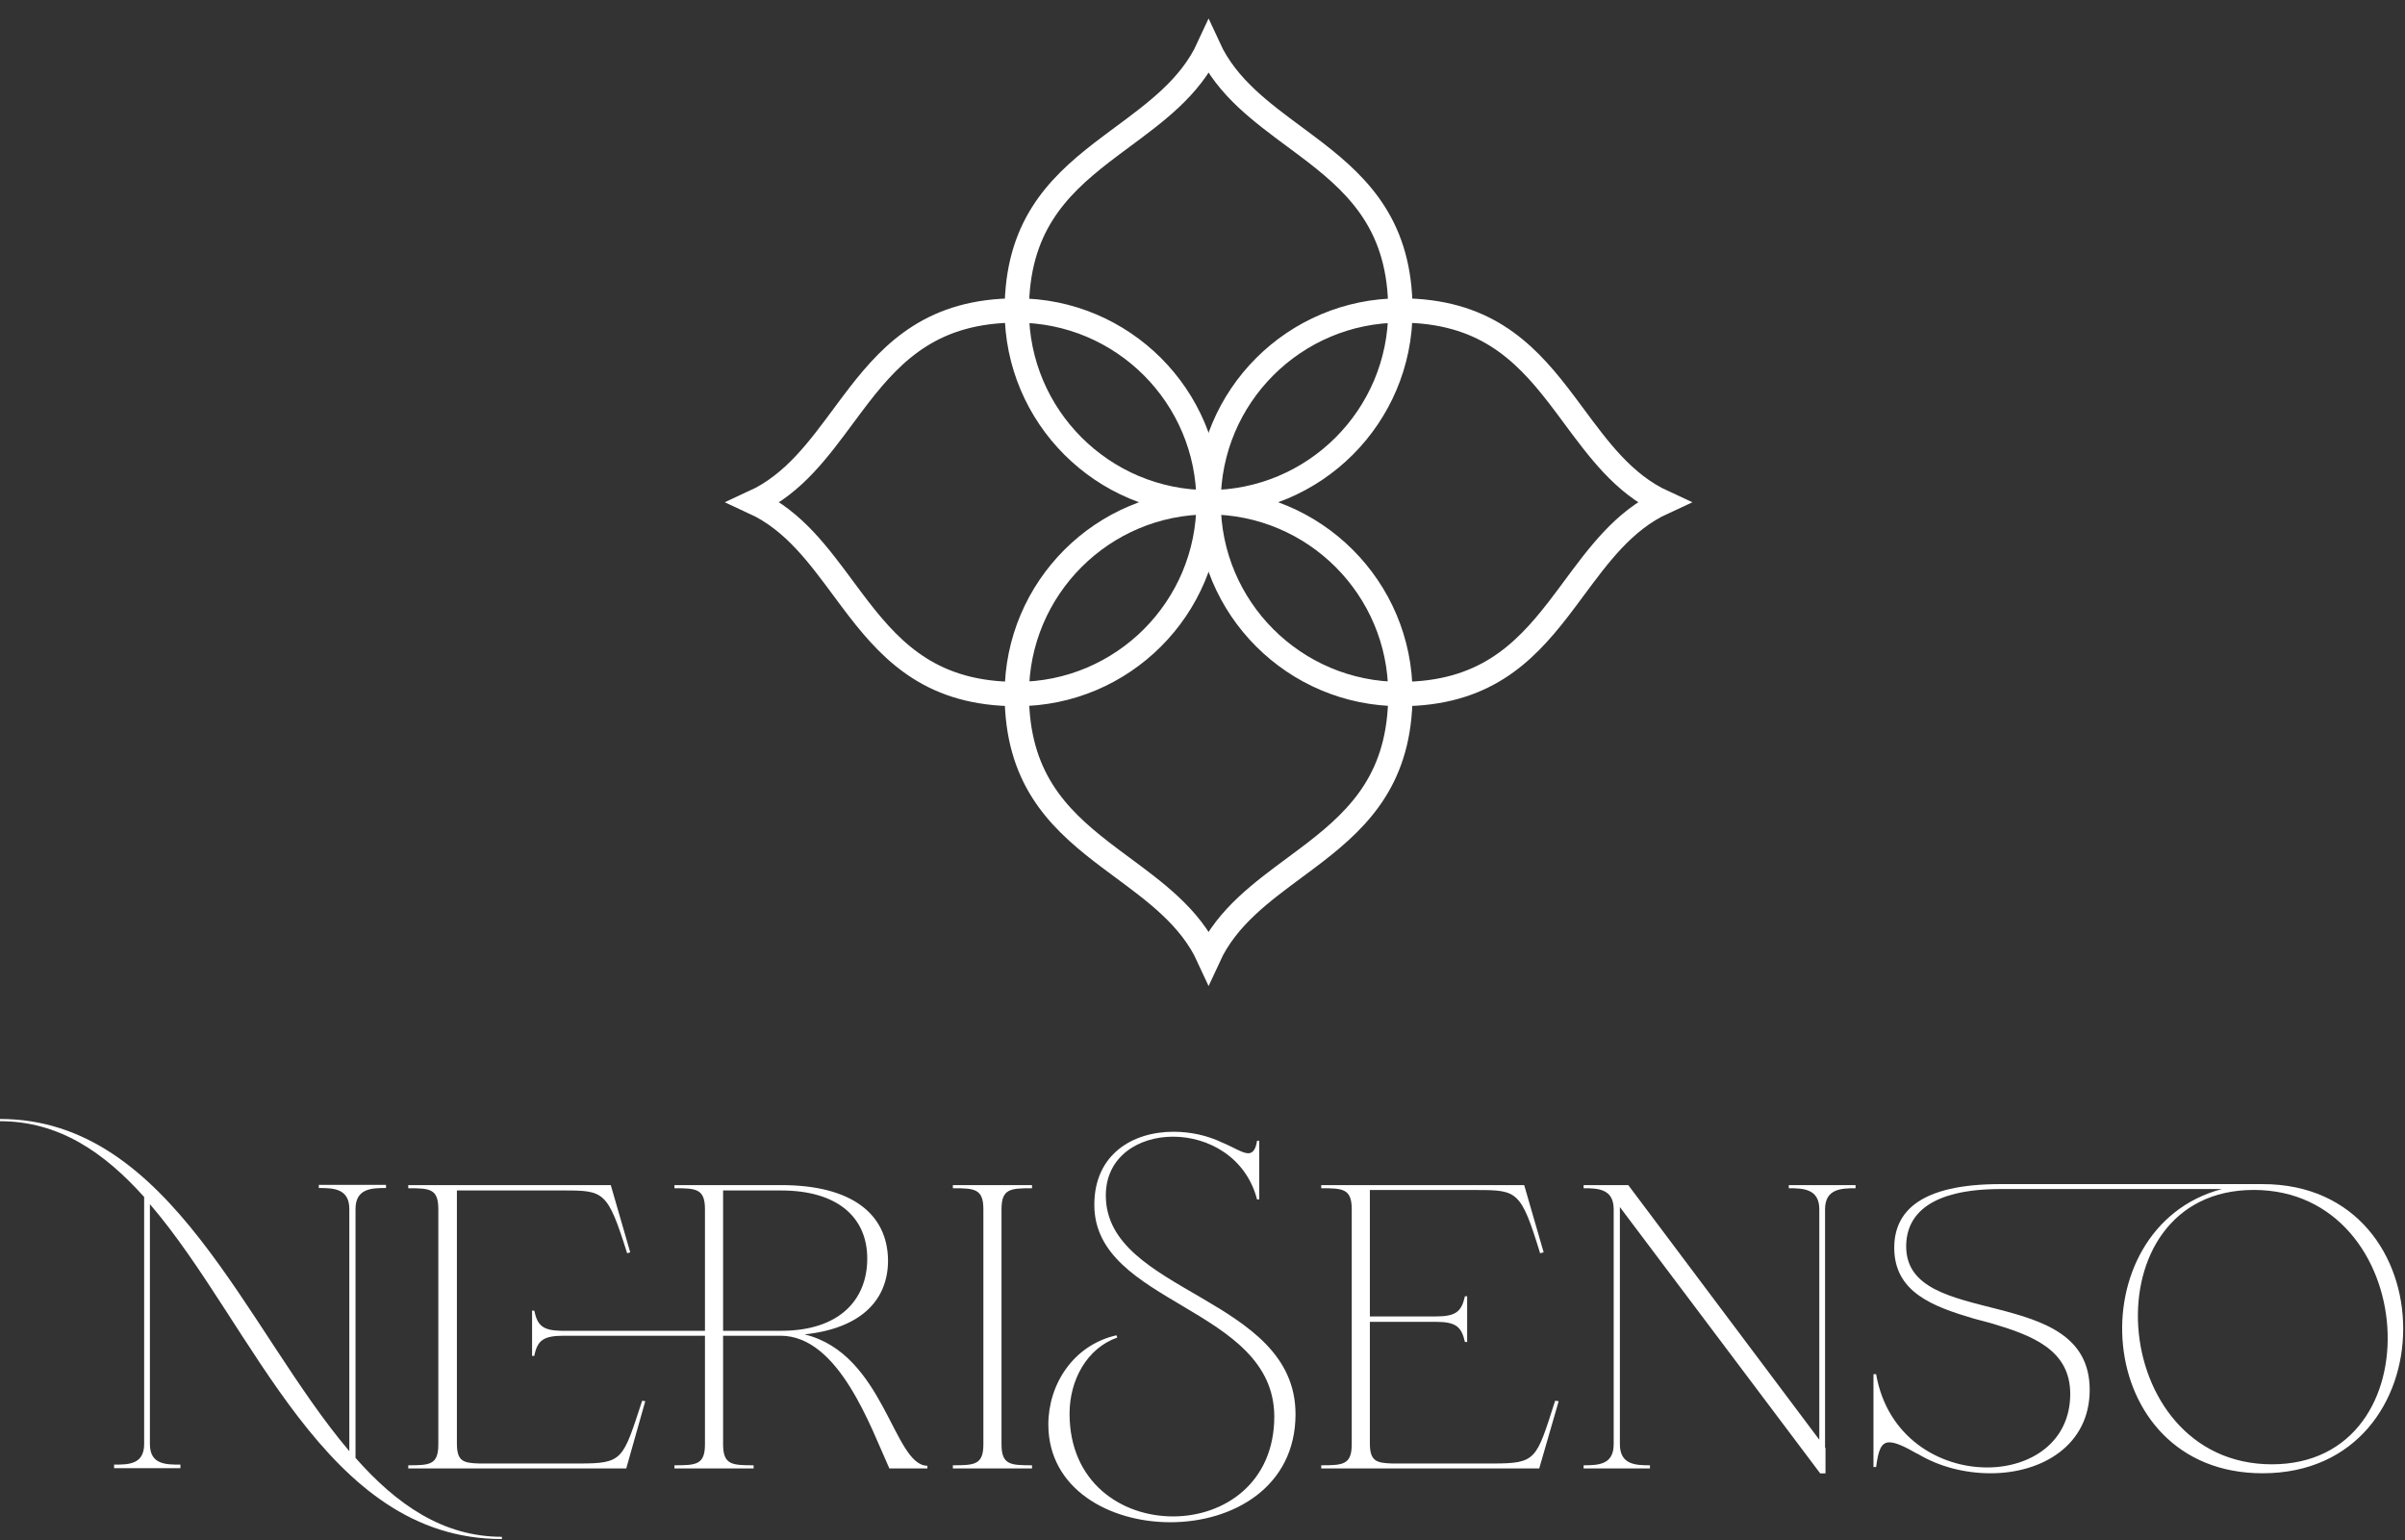 <svg width="395" height="253" viewBox="0 0 395 253" fill="none" xmlns="http://www.w3.org/2000/svg">
<rect x="0" y="0" width="395" height="253" fill="#333333" stroke="none"/>
<path d="M167 51C184.397 51 198.5 65.103 198.5 82.5C198.5 99.897 184.397 114 167 114C160.129 114 155.1 112.327 151.101 109.814C147.065 107.277 143.968 103.817 141.052 100.048C140.204 98.952 139.359 97.81 138.505 96.657C136.499 93.948 134.447 91.178 132.212 88.795C129.836 86.261 127.139 84.026 123.821 82.5C127.139 80.974 129.836 78.739 132.212 76.205C134.447 73.823 136.499 71.052 138.505 68.343C139.359 67.19 140.204 66.048 141.052 64.952C143.968 61.183 147.065 57.723 151.101 55.187C155.1 52.673 160.129 51 167 51Z" stroke="white" stroke-width="4"/>
<path d="M230 114C212.603 114 198.5 99.897 198.5 82.5C198.5 65.103 212.603 51 230 51C236.871 51 241.9 52.673 245.899 55.187C249.935 57.723 253.032 61.183 255.948 64.952C256.796 66.048 257.641 67.19 258.495 68.343C260.501 71.052 262.553 73.823 264.788 76.205C267.164 78.739 269.861 80.974 273.179 82.5C269.861 84.026 267.164 86.261 264.788 88.795C262.553 91.178 260.501 93.948 258.495 96.657C257.641 97.81 256.796 98.952 255.948 100.048C253.032 103.817 249.935 107.277 245.899 109.814C241.9 112.327 236.871 114 230 114Z" stroke="white" stroke-width="4"/>
<path d="M230 51C230 68.397 215.897 82.5 198.5 82.5C181.103 82.5 167 68.397 167 51C167 44.129 168.673 39.1 171.187 35.101C173.723 31.065 177.183 27.968 180.952 25.052C182.048 24.204 183.19 23.359 184.343 22.505C187.052 20.499 189.822 18.447 192.205 16.212C194.739 13.836 196.974 11.139 198.5 7.821C200.026 11.139 202.261 13.836 204.795 16.212C207.178 18.447 209.948 20.499 212.657 22.505C213.81 23.359 214.952 24.204 216.048 25.052C219.817 27.968 223.277 31.065 225.813 35.101C228.327 39.1 230 44.129 230 51Z" stroke="white" stroke-width="4"/>
<path d="M167 114C167 96.603 181.103 82.5 198.5 82.5C215.897 82.5 230 96.603 230 114C230 120.871 228.327 125.9 225.813 129.899C223.277 133.935 219.817 137.032 216.048 139.948C214.952 140.796 213.81 141.641 212.657 142.495C209.948 144.501 207.178 146.553 204.795 148.788C202.261 151.164 200.026 153.861 198.5 157.179C196.974 153.861 194.739 151.164 192.205 148.788C189.822 146.553 187.052 144.501 184.343 142.495C183.19 141.641 182.048 140.796 180.952 139.948C177.183 137.032 173.723 133.935 171.187 129.899C168.673 125.9 167 120.871 167 114Z" stroke="white" stroke-width="4"/>
<path d="M343.214 228.3C343.214 237.358 335.443 241.997 326.946 241.997C322.806 241.997 318.521 240.966 314.89 238.757L314.962 238.831C312.784 237.579 311.331 236.916 310.314 236.916C308.935 236.916 308.499 238.242 308.136 240.966H307.7V225.723H308.136C309.951 236.106 318.521 241.04 326.365 241.04C333.482 241.04 340.018 236.916 340.018 228.963C340.018 221.673 333.7 219.316 326.946 217.328L324.186 216.592C317.432 214.604 311.113 212.247 311.113 204.957C311.113 198.992 315.398 194.5 328.543 194.5H371.61C402.403 194.5 402.403 241.997 371.61 241.997C343.286 241.997 341.035 201.643 364.929 195.31H328.616C316.996 195.31 313.074 199.507 313.074 204.736C313.074 218.58 343.214 210.553 343.214 228.3ZM370.158 195.457C342.851 195.457 345.901 240.525 373.135 240.525C400.37 240.525 397.465 195.457 370.158 195.457Z" fill="white"/>
<path d="M299.749 237.814H299.821V242.012H298.95L266.051 198.27V237.225C266.051 240.613 268.665 240.686 270.989 240.686V241.202H260.095V240.686C262.492 240.686 265.034 240.613 265.034 237.225V198.638C265.034 195.251 262.419 195.177 260.095 195.177V194.662H267.43L298.805 236.489V198.638C298.805 195.251 296.117 195.177 293.793 195.177V194.662H304.76V195.177C302.436 195.177 299.749 195.251 299.749 198.638V237.814Z" fill="white"/>
<path d="M255.419 230.082L256 230.156L252.804 241.202H217V240.686C220.559 240.686 222.011 240.613 222.011 237.225V198.638C222.011 195.251 220.559 195.177 217 195.177V194.662H250.335L253.531 205.708L252.949 205.855C249.827 195.693 249.246 195.472 242.637 195.472H224.989V216.238H235.737C239.078 216.238 240.022 215.502 240.603 212.924H240.966V220.436H240.603C240.022 217.858 239.078 217.122 235.737 217.122H224.989V237.078C224.989 240.024 226.078 240.318 228.693 240.392H245.106C252.369 240.392 252.296 239.803 255.419 230.082Z" fill="white"/>
<path d="M212.778 232.293C212.778 244.296 202.465 250.04 192.225 250.04C182.13 250.04 172.18 244.517 172.18 233.986C172.18 227.433 176.247 220.952 183.364 219.332L183.51 219.7C178.498 221.468 175.666 226.696 175.666 232.219C175.666 243.486 184.163 249.083 192.66 249.083C201.012 249.083 209.292 243.633 209.292 232.661C209.219 214.619 179.733 214.325 179.733 197.903C179.733 189.582 186.051 185.9 192.733 185.9C195.493 185.9 198.253 186.489 200.722 187.667C202.683 188.477 204.063 189.435 205.007 189.435C205.733 189.435 206.241 188.846 206.459 187.373H206.822V197.02H206.459C204.644 190.024 198.398 186.71 192.66 186.71C186.923 186.71 181.621 190.024 181.621 196.357C181.621 212.484 212.778 212.926 212.778 232.293Z" fill="white"/>
<path d="M164.489 237.225C164.489 240.613 165.941 240.686 169.5 240.686V241.202H156.5V240.686C160.059 240.686 161.511 240.613 161.511 237.225V198.638C161.511 195.251 160.059 195.177 156.5 195.177V194.662H169.5V195.177C165.941 195.177 164.489 195.251 164.489 198.638V237.225Z" fill="white"/>
<path d="M58.391 239.471C65.145 247.13 72.77 252.432 82.43 252.432V252.8C53.234 252.8 41.76 217.748 24.62 197.791V237.188C24.62 240.576 27.235 240.576 29.631 240.576V241.165H18.737V240.576C21.061 240.576 23.676 240.576 23.676 237.188V196.613C17.067 189.249 9.659 184.168 0 184.168V183.8C28.179 183.8 40.307 218.263 57.374 238.367V198.601C57.374 195.214 54.76 195.14 52.363 195.14V194.625H63.402V195.14C61.005 195.14 58.391 195.214 58.391 198.601V239.471Z" fill="white"/>
<path d="M118.762 237.225C118.762 240.613 120.214 240.686 123.773 240.686V241.202H110.773V240.686C114.332 240.686 115.784 240.613 115.784 237.225V219.405H92.617C89.276 219.405 88.259 220.141 87.751 222.718H87.388V215.281H87.751C88.259 217.711 89.131 218.521 92.108 218.595H115.784V198.638C115.784 195.251 114.332 195.177 110.773 195.177V194.662H128.276C139.968 194.662 145.778 199.448 145.851 207.033C145.851 213.661 141.276 218.226 132.125 219.184C145.27 222.35 146.722 240.76 152.315 240.76V241.202H146.069C143.019 234.501 137.79 219.405 128.203 219.405H118.762V237.225ZM105.471 230.082L105.98 230.156L102.857 241.202H67.052V240.686C70.611 240.686 71.991 240.613 71.991 237.225V198.638C71.991 195.251 70.611 195.177 67.052 195.177V194.662H100.315L103.51 205.708L103.002 205.855C99.806 195.693 99.225 195.545 92.617 195.545H75.041V237.078C75.041 240.024 76.058 240.318 78.745 240.392H95.086C102.348 240.392 102.276 239.803 105.471 230.082ZM118.762 195.545V218.595H128.276C137.935 218.595 142.438 213.44 142.438 206.739C142.438 199.964 137.572 195.545 128.276 195.545H118.762Z" fill="white"/>
</svg>
